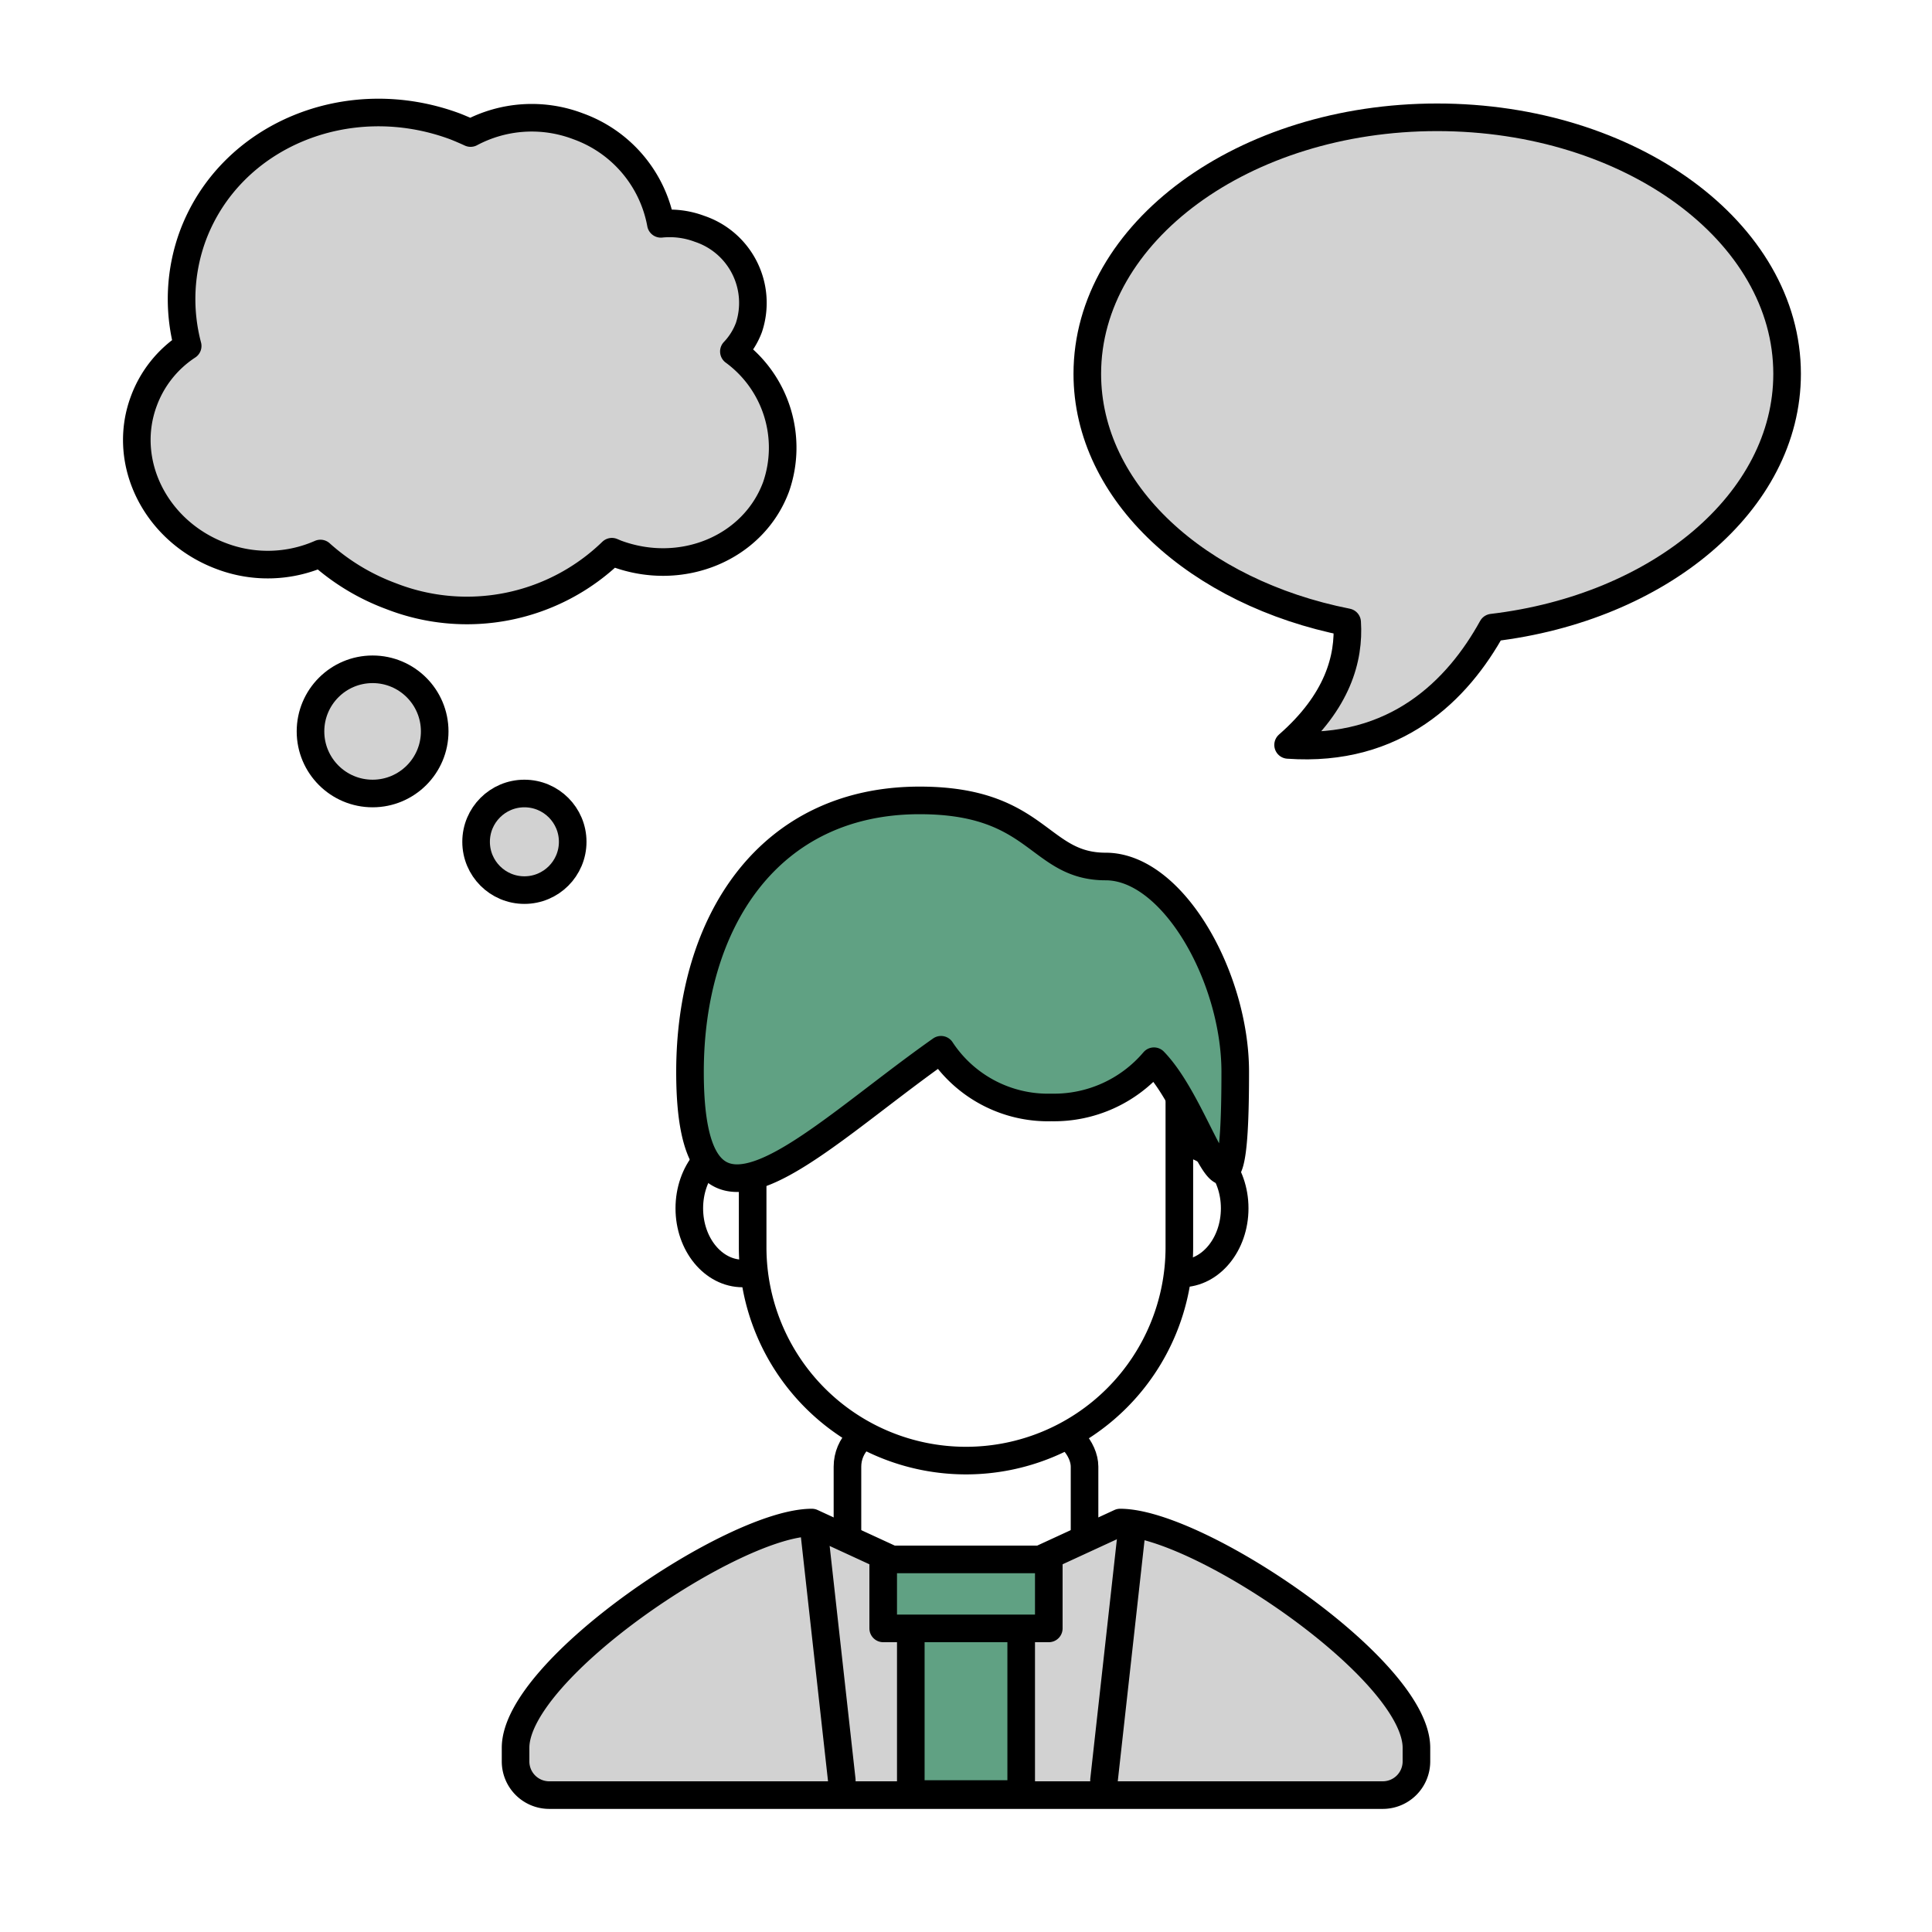 <svg xmlns="http://www.w3.org/2000/svg" viewBox="0 0 140 140"><defs><style>.cls-1,.cls-2{fill:#fff;}.cls-2,.cls-3,.cls-4,.cls-5{stroke:#000;stroke-linecap:round;stroke-width:2px;}.cls-2,.cls-3,.cls-4{stroke-linejoin:round;}.cls-3{fill:#d2d2d2;}.cls-4{fill:#60a183;}.cls-5{fill:none;stroke-miterlimit:10;}</style></defs><title>icon_st_02_01</title><g id="レイヤー_2" data-name="レイヤー 2"><g id="レイヤー_1-2" data-name="レイヤー 1"><rect class="cls-1" width="140" height="140"/><rect class="cls-2" x="61.41" y="103.45" width="17.18" height="14.6" rx="2.83" ry="2.83"/><path class="cls-3" d="M100.21,130.08H39.79a2.44,2.44,0,0,1-2.43-2.43v-1c0-5.67,15.81-16.32,21.47-16.32L70,115.48l11.17-5.15c5.67,0,21.47,10.65,21.47,16.32v1A2.44,2.44,0,0,1,100.21,130.08Z"/><ellipse class="cls-2" cx="53.82" cy="87.56" rx="3.87" ry="4.72"/><ellipse class="cls-2" cx="85.6" cy="87.56" rx="3.87" ry="4.72"/><path class="cls-2" d="M85.46,71.67H54.54V90h0c0,.13,0,.25,0,.38a15.46,15.46,0,1,0,30.92,0c0-.13,0-.25,0-.38h0Z"/><path class="cls-4" d="M66.64,58C55.73,58,50,66.77,50,77.68c0,14.6,8.59,5.15,18.19-1.61a9.28,9.28,0,0,0,8,4.18,9.5,9.5,0,0,0,7.43-3.35c3.74,3.85,5.89,15.37,5.89.77,0-6.82-4.49-14.88-9.39-14.88S75.28,58,66.64,58Z"/><circle class="cls-3" cx="38" cy="61" r="3.5"/><circle class="cls-3" cx="27" cy="53" r="4.5"/><path class="cls-3" d="M53.18,25.47a5.11,5.11,0,0,0,1.09-1.74,5.66,5.66,0,0,0-3.58-7.15,6.15,6.15,0,0,0-2.8-.36,9.29,9.29,0,0,0-6-7.07,9.43,9.43,0,0,0-7.79.49c-.37-.17-.74-.33-1.12-.48-7.78-2.89-16.28.65-19,7.91a13.28,13.28,0,0,0-.38,8,8.13,8.13,0,0,0-3.18,4c-1.65,4.44.87,9.46,5.63,11.23a9.47,9.47,0,0,0,7.17-.19,15.92,15.92,0,0,0,5.12,3.09,15.09,15.09,0,0,0,16-3.22l.31.13c4.76,1.77,9.95-.4,11.59-4.84A8.64,8.64,0,0,0,53.18,25.47Z"/><path class="cls-3" d="M129.5,27.09c0-10.27-11.35-18.59-25.36-18.59S78.79,16.83,78.79,27.09c0,8.61,8,15.86,18.83,18,.17,2.63-.7,5.76-4.28,8.89,7.82.56,12.31-4,14.79-8.5C120.24,44.05,129.5,36.37,129.5,27.09Z"/><rect class="cls-4" x="66" y="115" width="8" height="15"/><rect class="cls-4" x="64" y="113" width="12" height="5"/><line class="cls-5" x1="61" y1="129" x2="59" y2="111"/><line class="cls-5" x1="82" y1="111" x2="80" y2="129"/></g></g></svg>
